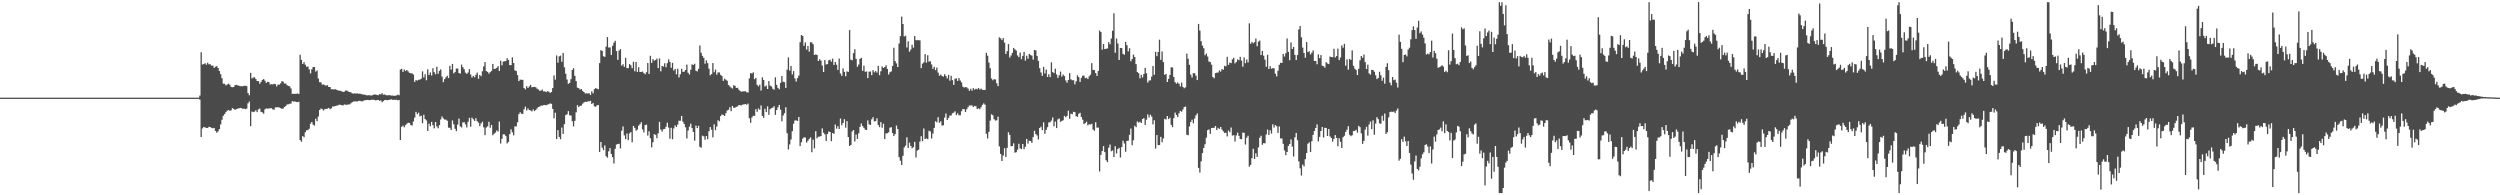 <?xml version="1.0" encoding="UTF-8"?>
<svg xmlns="http://www.w3.org/2000/svg" width="1920" height="150">
  <path d="M0 75.000h1v1.000H0zM1 75.000h1v1.000H1zM2 75.000h1v1.000H2zM3 75.000h1v1.000H3zM4 75.000h1v1.000H4zM5 75.000h1v1.000H5zM6 75.000h1v1.000H6zM7 75.000h1v1.000H7zM8 75.000h1v1.000H8zM9 75.000h1v1.000H9zM10 75.000h1v1.000H10zM11 75.000h1v1.000H11zM12 75.000h1v1.000H12zM13 75.000h1v1.000H13zM14 75.000h1v1.000H14zM15 75.000h1v1.000H15zM16 75.000h1v1.000H16zM17 75.000h1v1.000H17zM18 75.000h1v1.000H18zM19 75.000h1v1.000H19zM20 75.000h1v1.000H20zM21 75.000h1v1.000H21zM22 75.000h1v1.000H22zM23 75.000h1v1.000H23zM24 75.000h1v1.000H24zM25 75.000h1v1.000H25zM26 75.000h1v1.000H26zM27 75.000h1v1.000H27zM28 75.000h1v1.000H28zM29 75.000h1v1.000H29zM30 75.000h1v1.000H30zM31 75.000h1v1.000H31zM32 75.000h1v1.000H32zM33 75.000h1v1.000H33zM34 75.000h1v1.000H34zM35 75.000h1v1.000H35zM36 75.000h1v1.000H36zM37 75.000h1v1.000H37zM38 75.000h1v1.000H38zM39 75.000h1v1.000H39zM40 75.000h1v1.000H40zM41 75.000h1v1.000H41zM42 75.000h1v1.000H42zM43 75.000h1v1.000H43zM44 75.000h1v1.000H44zM45 75.000h1v1.000H45zM46 75.000h1v1.000H46zM47 75.000h1v1.000H47zM48 75.000h1v1.000H48zM49 75.000h1v1.000H49zM50 75.000h1v1.000H50zM51 75.000h1v1.000H51zM52 75.000h1v1.000H52zM53 75.000h1v1.000H53zM54 75.000h1v1.000H54zM55 75.000h1v1.000H55zM56 75.000h1v1.000H56zM57 75.000h1v1.000H57zM58 75.000h1v1.000H58zM59 75.000h1v1.000H59zM60 75.000h1v1.000H60zM61 75.000h1v1.000H61zM62 75.000h1v1.000H62zM63 75.000h1v1.000H63zM64 75.000h1v1.000H64zM65 75.000h1v1.000H65zM66 75.000h1v1.000H66zM67 75.000h1v1.000H67zM68 75.000h1v1.000H68zM69 75.000h1v1.000H69zM70 75.000h1v1.000H70zM71 75.000h1v1.000H71zM72 75.000h1v1.000H72zM73 75.000h1v1.000H73zM74 75.000h1v1.000H74zM75 75.000h1v1.000H75zM76 75.000h1v1.000H76zM77 75.000h1v1.000H77zM78 75.000h1v1.000H78zM79 75.000h1v1.000H79zM80 75.000h1v1.000H80zM81 75.000h1v1.000H81zM82 75.000h1v1.000H82zM83 75.000h1v1.000H83zM84 75.000h1v1.000H84zM85 75.000h1v1.000H85zM86 75.000h1v1.000H86zM87 75.000h1v1.000H87zM88 75.000h1v1.000H88zM89 75.000h1v1.000H89zM90 75.000h1v1.000H90zM91 75.000h1v1.000H91zM92 75.000h1v1.000H92zM93 75.000h1v1.000H93zM94 75.000h1v1.000H94zM95 75.000h1v1.000H95zM96 75.000h1v1.000H96zM97 75.000h1v1.000H97zM98 75.000h1v1.000H98zM99 75.000h1v1.000H99zM100 75.000h1v1.000H100zM101 75.000h1v1.000H101zM102 75.000h1v1.000H102zM103 75.000h1v1.000H103zM104 75.000h1v1.000H104zM105 75.000h1v1.000H105zM106 75.000h1v1.000H106zM107 75.000h1v1.000H107zM108 75.000h1v1.000H108zM109 75.000h1v1.000H109zM110 75.000h1v1.000H110zM111 75.000h1v1.000H111zM112 75.000h1v1.000H112zM113 75.000h1v1.000H113zM114 75.000h1v1.000H114zM115 75.000h1v1.000H115zM116 75.000h1v1.000H116zM117 75.000h1v1.000H117zM118 75.000h1v1.000H118zM119 75.000h1v1.000H119zM120 75.000h1v1.000H120zM121 75.000h1v1.000H121zM122 75.000h1v1.000H122zM123 75.000h1v1.000H123zM124 75.000h1v1.000H124zM125 75.000h1v1.000H125zM126 75.000h1v1.000H126zM127 75.000h1v1.000H127zM128 75.000h1v1.000H128zM129 75.000h1v1.000H129zM130 75.000h1v1.000H130zM131 75.000h1v1.000H131zM132 75.000h1v1.000H132zM133 75.000h1v1.000H133zM134 75.000h1v1.000H134zM135 75.000h1v1.000H135zM136 75.000h1v1.000H136zM137 75.000h1v1.000H137zM138 75.000h1v1.000H138zM139 75.000h1v1.000H139zM140 75.000h1v1.000H140zM141 75.000h1v1.000H141zM142 75.000h1v1.000H142zM143 75.000h1v1.000H143zM144 74.998h1v1.000H144zM145 74.998h1v1.000H145zM146 74.999h1v1.000H146zM147 74.998h1v1.000H147zM148 74.998h1v1.000H148zM149 74.999h1v1.000H149zM150 74.999h1v1.000H150zM151 74.999h1v1.000H151zM152 74.999h1v1.000H152zM153 73.439h1v3.033H153zM154 40.118h1v65.073H154zM155 49.554h1v49.035H155zM156 49.215h1v48.266H156zM157 48.546h1v49.281H157zM158 49.701h1v48.541H158zM159 48.125h1v50.120H159zM160 49.369h1v48.022H160zM161 49.387h1v48.208H161zM162 50.377h1v47.849H162zM163 50.378h1v48.204H163zM164 52.184h1v46.043H164zM165 51.201h1v49.369H165zM166 50.724h1v51.211H166zM167 52.233h1v48.679H167zM168 54.481h1v44.691H168zM169 56.982h1v38.535H169zM170 60.131h1v31.819H170zM171 64.234h1v24.686H171zM172 64.305h1v23.377H172zM173 65.581h1v20.607H173zM174 64.919h1v20.063H174zM175 64.247h1v20.265H175zM176 65.081h1v19.963H176zM177 66.694h1v18.079H177zM178 67.017h1v16.050H178zM179 66.835h1v16.835H179zM180 65.450h1v18.923H180zM181 65.140h1v18.652H181zM182 65.538h1v17.899H182zM183 65.824h1v17.374H183zM184 66.126h1v16.775H184zM185 66.200h1v16.839H185zM186 66.253h1v17.285H186zM187 65.898h1v17.541H187zM188 65.859h1v17.939H188zM189 66.135h1v17.292H189zM190 71.476h1v7.896H190zM191 73.108h1v4.863H191zM192 55.895h1v41.010H192zM193 60.207h1v25.424H193zM194 59.546h1v26.589H194zM195 59.360h1v26.366H195zM196 60.708h1v23.962H196zM197 62.274h1v23.826H197zM198 62.267h1v21.729H198zM199 64.318h1v19.092H199zM200 62.855h1v23.058H200zM201 61.412h1v24.901H201zM202 60.722h1v26.584H202zM203 61.940h1v22.092H203zM204 63.716h1v19.494H204zM205 62.832h1v20.686H205zM206 62.982h1v20.317H206zM207 64.911h1v18.310H207zM208 64.597h1v18.517H208zM209 64.825h1v19.128H209zM210 64.355h1v19.897H210zM211 64.620h1v17.841H211zM212 66.353h1v16.080H212zM213 64.912h1v17.494H213zM214 65.037h1v17.517H214zM215 64.041h1v19.019H215zM216 62.329h1v21.293H216zM217 62.763h1v20.566H217zM218 64.141h1v18.048H218zM219 64.094h1v17.299H219zM220 65.421h1v14.815H220zM221 65.941h1v14.172H221zM222 66.322h1v13.331H222zM223 67.957h1v11.613H223zM224 72.079h1v5.558H224zM225 72.028h1v6.100H225zM226 72.034h1v5.825H226zM227 72.098h1v6.170H227zM228 71.789h1v6.693H228zM229 72.187h1v5.931H229zM230 42.011h1v65.543H230zM231 45.970h1v62.863H231zM232 49.133h1v55.352H232zM233 47.714h1v57.755H233zM234 49.644h1v51.925H234zM235 51.262h1v48.796H235zM236 51.100h1v48.822H236zM237 53.239h1v45.630H237zM238 56.382h1v38.600H238zM239 53.252h1v40.461H239zM240 51.472h1v44.273H240zM241 51.433h1v45.036H241zM242 54.981h1v36.223H242zM243 54.076h1v39.082H243zM244 60.298h1v29.214H244zM245 63.122h1v21.370H245zM246 63.219h1v20.123H246zM247 64.973h1v18.852H247zM248 64.835h1v20.073H248zM249 65.423h1v18.396H249zM250 65.792h1v17.815H250zM251 65.403h1v18.075H251zM252 66.837h1v16.012H252zM253 66.796h1v17.102H253zM254 68.501h1v14.752H254zM255 68.566h1v13.180H255zM256 68.727h1v13.101H256zM257 68.470h1v12.964H257zM258 68.914h1v12.215H258zM259 69.358h1v11.591H259zM260 69.631h1v10.760H260zM261 69.719h1v10.823H261zM262 70.149h1v10.605H262zM263 70.633h1v10.369H263zM264 70.347h1v9.847H264zM265 69.484h1v11.007H265zM266 69.616h1v10.869H266zM267 70.305h1v9.915H267zM268 70.652h1v9.511H268zM269 70.908h1v8.465H269zM270 71.672h1v6.876H270zM271 71.884h1v6.087H271zM272 71.682h1v6.197H272zM273 71.907h1v5.952H273zM274 71.667h1v6.244H274zM275 71.983h1v5.501H275zM276 71.938h1v5.461H276zM277 72.227h1v5.633H277zM278 72.475h1v5.254H278zM279 72.713h1v4.566H279zM280 72.749h1v4.165H280zM281 73.231h1v3.638H281zM282 73.195h1v3.547H282zM283 73.077h1v3.841H283zM284 73.264h1v3.587H284zM285 73.385h1v3.209H285zM286 72.887h1v3.679H286zM287 72.552h1v4.211H287zM288 72.608h1v4.480H288zM289 72.899h1v3.956H289zM290 73.186h1v3.555H290zM291 72.235h1v5.234H291zM292 72.541h1v4.547H292zM293 71.585h1v7.000H293zM294 72.763h1v4.848H294zM295 72.522h1v4.347H295zM296 73.124h1v3.602H296zM297 73.199h1v3.811H297zM298 73.101h1v3.659H298zM299 73.041h1v3.543H299zM300 73.433h1v2.832H300zM301 73.314h1v3.369H301zM302 73.634h1v2.949H302zM303 73.543h1v3.168H303zM304 73.279h1v3.338H304zM305 72.667h1v4.394H305zM306 73.187h1v3.558H306zM307 53.402h1v54.105H307zM308 52.824h1v44.594H308zM309 55.258h1v41.183H309zM310 53.413h1v44.396H310zM311 54.565h1v41.605H311zM312 53.744h1v41.274H312zM313 54.839h1v39.404H313zM314 55.984h1v38.413H314zM315 56.233h1v39.822H315zM316 56.347h1v40.060H316zM317 57.224h1v36.059H317zM318 62.918h1v27.393H318zM319 61.500h1v24.391H319zM320 61.880h1v25.837H320zM321 61.313h1v25.261H321zM322 61.059h1v28.344H322zM323 60.412h1v28.471H323zM324 54.859h1v39.734H324zM325 59.497h1v28.604H325zM326 57.016h1v34.426H326zM327 61.665h1v30.831H327zM328 53.317h1v47.230H328zM329 57.619h1v37.355H329zM330 55.669h1v41.301H330zM331 57.993h1v35.647H331zM332 52.379h1v43.783H332zM333 55.451h1v43.099H333zM334 57.018h1v36.682H334zM335 51.246h1v45.869H335zM336 56.632h1v41.878H336zM337 54.413h1v41.714H337zM338 53.281h1v38.494H338zM339 58.857h1v30.570H339zM340 63.112h1v27.808H340zM341 60.750h1v31.108H341zM342 59.338h1v32.505H342zM343 58.184h1v34.520H343zM344 59.932h1v38.126H344zM345 50.570h1v47.603H345zM346 53.465h1v46.360H346zM347 49.081h1v43.460H347zM348 56.377h1v39.076H348zM349 55.341h1v43.567H349zM350 52.620h1v48.081H350zM351 52.619h1v43.059H351zM352 56.048h1v35.029H352zM353 56.508h1v40.619H353zM354 49.628h1v48.290H354zM355 51.612h1v42.447H355zM356 53.208h1v40.613H356zM357 55.813h1v39.699H357zM358 56.734h1v41.131H358zM359 55.704h1v37.855H359zM360 53.094h1v37.451H360zM361 57.254h1v40.102H361zM362 59.539h1v30.833H362zM363 58.243h1v33.345H363zM364 59.403h1v33.485H364zM365 57.503h1v33.297H365zM366 55.734h1v37.415H366zM367 60.465h1v33.817H367zM368 57.551h1v39.298H368zM369 58.546h1v36.299H369zM370 54.738h1v38.732H370zM371 50.994h1v46.777H371zM372 47.669h1v56.125H372zM373 54.586h1v43.354H373zM374 55.174h1v41.853H374zM375 56.571h1v36.959H375zM376 55.405h1v42.701H376zM377 54.457h1v41.500H377zM378 49.077h1v54.809H378zM379 52.939h1v49.779H379zM380 52.768h1v49.090H380zM381 52.109h1v48.101H381zM382 50.806h1v50.224H382zM383 54.459h1v38.922H383zM384 46.573h1v63.648H384zM385 50.166h1v56.433H385zM386 47.331h1v55.860H386zM387 47.065h1v56.224H387zM388 46.915h1v57.622H388zM389 44.633h1v65.540H389zM390 46.102h1v62.836H390zM391 50.023h1v53.037H391zM392 49.991h1v49.336H392zM393 44.051h1v57.597H393zM394 48.364h1v55.588H394zM395 54.087h1v42.915H395zM396 54.575h1v42.564H396zM397 57.688h1v36.268H397zM398 62.322h1v25.394H398zM399 61.074h1v25.128H399zM400 61.344h1v25.989H400zM401 61.275h1v26.152H401zM402 67.614h1v16.298H402zM403 68.660h1v13.211H403zM404 66.221h1v18.662H404zM405 67.578h1v15.722H405zM406 66.396h1v18.082H406zM407 65.154h1v19.708H407zM408 67.080h1v18.493H408zM409 66.801h1v17.210H409zM410 66.714h1v18.661H410zM411 67.036h1v17.442H411zM412 68.091h1v15.193H412zM413 68.705h1v13.466H413zM414 69.676h1v12.209H414zM415 69.527h1v11.585H415zM416 68.809h1v12.354H416zM417 70.206h1v10.534H417zM418 70.132h1v10.445H418zM419 70.738h1v10.134H419zM420 70.055h1v10.285H420zM421 70.413h1v9.610H421zM422 71.354h1v8.075H422zM423 70.631h1v9.153H423zM424 67.659h1v15.976H424zM425 57.929h1v32.896H425zM426 61.198h1v25.343H426zM427 42.581h1v64.236H427zM428 48.151h1v51.805H428zM429 43.277h1v61.866H429zM430 42.680h1v64.273H430zM431 47.407h1v50.562H431zM432 40.632h1v62.228H432zM433 51.709h1v43.615H433zM434 56.618h1v31.779H434zM435 61.094h1v26.645H435zM436 64.384h1v20.961H436zM437 63.641h1v24.861H437zM438 60.812h1v27.906H438zM439 53.783h1v39.279H439zM440 52.398h1v44.614H440zM441 58.220h1v34.567H441zM442 62.322h1v23.945H442zM443 67.319h1v13.478H443zM444 67.702h1v14.597H444zM445 68.827h1v12.473H445zM446 68.343h1v12.831H446zM447 69.822h1v9.780H447zM448 70.633h1v8.054H448zM449 71.777h1v6.346H449zM450 71.674h1v6.594H450zM451 71.724h1v6.108H451zM452 71.606h1v6.208H452zM453 72.889h1v4.502H453zM454 70.116h1v9.758H454zM455 71.699h1v7.348H455zM456 68.459h1v13.134H456zM457 67.711h1v14.328H457zM458 68.113h1v12.820H458zM459 68.553h1v12.054H459zM460 48.509h1v68.233H460zM461 38.492h1v70.585H461zM462 39.184h1v74.212H462zM463 43.189h1v72.140H463zM464 43.664h1v67.998H464zM465 35.810h1v84.183H465zM466 28.466h1v92.616H466zM467 36.503h1v79.734H467zM468 36.409h1v77.364H468zM469 42.234h1v76.068H469zM470 35.178h1v85.536H470zM471 32.747h1v92.854H471zM472 31.359h1v82.874H472zM473 39.236h1v71.740H473zM474 46.001h1v64.658H474zM475 38.733h1v71.633H475zM476 37.750h1v76.204H476zM477 50.445h1v49.970H477zM478 49.381h1v47.725H478zM479 51.308h1v52.690H479zM480 44.451h1v62.440H480zM481 52.319h1v50.226H481zM482 52.323h1v55.337H482zM483 49.196h1v53.284H483zM484 50.144h1v51.298H484zM485 52.416h1v56.847H485zM486 47.362h1v49.348H486zM487 54.755h1v43.430H487zM488 47.595h1v52.755H488zM489 55.253h1v44.286H489zM490 51.612h1v44.896H490zM491 55.231h1v40.220H491zM492 55.259h1v38.631H492zM493 54.933h1v44.495H493zM494 56.153h1v45.554H494zM495 57.022h1v39.064H495zM496 55.454h1v40.290H496zM497 48.377h1v55.770H497zM498 56.777h1v44.086H498zM499 42.853h1v63.354H499zM500 48.303h1v64.910H500zM501 45.429h1v63.814H501zM502 46.624h1v56.415H502zM503 46.043h1v57.520H503zM504 45.011h1v61.142H504zM505 52.253h1v50.115H505zM506 44.846h1v48.772H506zM507 54.773h1v44.784H507zM508 50.688h1v50.382H508zM509 51.169h1v48.103H509zM510 48.604h1v50.429H510zM511 51.607h1v45.715H511zM512 48.548h1v45.689H512zM513 45.612h1v52.392H513zM514 47.529h1v59.003H514zM515 52.065h1v46.101H515zM516 48.229h1v58.724H516zM517 54.206h1v44.398H517zM518 52.917h1v43.382H518zM519 57.017h1v40.537H519zM520 52.792h1v42.909H520zM521 59.516h1v33.209H521zM522 57.013h1v35.710H522zM523 52.844h1v36.168H523zM524 55.140h1v38.345H524zM525 55.025h1v40.186H525zM526 53.760h1v44.052H526zM527 49.603h1v56.754H527zM528 55.836h1v44.393H528zM529 57.220h1v40.055H529zM530 53.609h1v41.388H530zM531 49.483h1v48.848H531zM532 49.891h1v51.428H532zM533 48.953h1v59.054H533zM534 54.296h1v42.140H534zM535 54.839h1v43.535H535zM536 52.899h1v43.740H536zM537 34.934h1v77.817H537zM538 40.481h1v72.959H538zM539 42.895h1v61.300H539zM540 44.492h1v60.260H540zM541 48.951h1v58.437H541zM542 46.385h1v58.086H542zM543 48.481h1v58.415H543zM544 52.732h1v48.075H544zM545 57.817h1v39.794H545zM546 56.868h1v42.811H546zM547 48.437h1v57.079H547zM548 55.477h1v40.034H548zM549 53.463h1v46.547H549zM550 57.335h1v39.830H550zM551 55.624h1v36.717H551zM552 55.666h1v37.533H552zM553 57.425h1v31.777H553zM554 58.470h1v29.419H554zM555 62.105h1v26.202H555zM556 60.401h1v28.739H556zM557 61.232h1v25.779H557zM558 62.014h1v22.859H558zM559 65.272h1v19.056H559zM560 66.332h1v16.049H560zM561 67.249h1v18.170H561zM562 67.978h1v13.386H562zM563 65.484h1v17.316H563zM564 65.878h1v16.818H564zM565 67.606h1v14.443H565zM566 67.402h1v14.291H566zM567 68.919h1v11.728H567zM568 70.008h1v10.823H568zM569 70.404h1v10.526H569zM570 70.187h1v10.088H570zM571 70.163h1v10.000H571zM572 70.058h1v9.817H572zM573 70.911h1v9.536H573zM574 70.989h1v8.584H574zM575 60.205h1v30.646H575zM576 56.093h1v38.218H576zM577 56.542h1v33.696H577zM578 55.547h1v33.375H578zM579 60.800h1v28.178H579zM580 59.800h1v24.062H580zM581 65.179h1v20.676H581zM582 66.366h1v16.942H582zM583 65.021h1v19.289H583zM584 69.545h1v11.450H584zM585 59.384h1v29.664H585zM586 61.426h1v29.101H586zM587 66.463h1v17.075H587zM588 65.686h1v20.374H588zM589 68.347h1v13.356H589zM590 62.281h1v25.926H590zM591 65.759h1v18.087H591zM592 66.376h1v16.672H592zM593 68.167h1v14.508H593zM594 68.926h1v12.657H594zM595 59.390h1v28.810H595zM596 65.102h1v19.438H596zM597 67.486h1v15.006H597zM598 68.564h1v12.014H598zM599 63.576h1v20.636H599zM600 58.431h1v34.745H600zM601 62.776h1v25.914H601zM602 63.120h1v23.812H602zM603 67.526h1v14.834H603zM604 53.521h1v48.807H604zM605 44.085h1v70.694H605zM606 54.241h1v56.724H606zM607 50.616h1v56.560H607zM608 57.143h1v43.629H608zM609 54.624h1v40.415H609zM610 60.286h1v32.261H610zM611 62.686h1v29.730H611zM612 59.930h1v32.989H612zM613 58.077h1v31.719H613zM614 32.421h1v79.785H614zM615 26.922h1v82.359H615zM616 27.600h1v78.879H616zM617 35.165h1v70.239H617zM618 32.563h1v73.047H618zM619 38.092h1v71.475H619zM620 35.291h1v72.811H620zM621 39.676h1v67.027H621zM622 32.431h1v73.112H622zM623 32.663h1v84.217H623zM624 34.012h1v73.278H624zM625 42.244h1v71.717H625zM626 41.742h1v59.019H626zM627 42.171h1v64.090H627zM628 46.855h1v58.165H628zM629 45.517h1v59.383H629zM630 46.553h1v57.939H630zM631 50.307h1v48.285H631zM632 55.282h1v46.638H632zM633 46.095h1v57.148H633zM634 49.509h1v58.712H634zM635 49.279h1v53.613H635zM636 46.336h1v54.657H636zM637 45.814h1v55.549H637zM638 47.374h1v61.087H638zM639 45.051h1v57.087H639zM640 49.888h1v52.906H640zM641 47.640h1v48.008H641zM642 49.676h1v49.151H642zM643 53.684h1v43.213H643zM644 44.988h1v54.097H644zM645 56.419h1v34.592H645zM646 58.268h1v37.885H646zM647 52.513h1v41.918H647zM648 55.185h1v36.338H648zM649 58.584h1v39.466H649zM650 54.814h1v38.236H650zM651 55.187h1v50.041H651zM652 23.100h1v89.005H652zM653 45.873h1v65.438H653zM654 46.293h1v54.667H654zM655 40.835h1v59.048H655zM656 37.811h1v70.854H656zM657 45.210h1v58.125H657zM658 51.244h1v55.426H658zM659 49.629h1v52.761H659zM660 45.138h1v52.285H660zM661 44.452h1v50.407H661zM662 54.378h1v42.426H662zM663 50.371h1v47.808H663zM664 55.147h1v44.423H664zM665 54.869h1v44.980H665zM666 59.946h1v32.510H666zM667 55.028h1v40.454H667zM668 54.874h1v41.189H668zM669 57.721h1v33.928H669zM670 53.849h1v36.172H670zM671 55.573h1v37.641H671zM672 54.592h1v38.427H672zM673 55.743h1v35.139H673zM674 50.532h1v45.397H674zM675 57.740h1v39.913H675zM676 54.739h1v39.046H676zM677 51.023h1v47.096H677zM678 52.215h1v42.811H678zM679 51.433h1v55.403H679zM680 50.148h1v52.352H680zM681 52.923h1v49.386H681zM682 57.228h1v44.414H682zM683 55.441h1v42.593H683zM684 54.833h1v42.834H684zM685 50.669h1v51.458H685zM686 36.664h1v67.856H686zM687 46.959h1v56.031H687zM688 48.674h1v47.783H688zM689 51.481h1v47.589H689zM690 33.397h1v87.292H690zM691 27.743h1v95.721H691zM692 12.775h1v114.034H692zM693 18.426h1v101.244H693zM694 28.020h1v85.256H694zM695 27.425h1v84.396H695zM696 36.451h1v69.020H696zM697 31.746h1v81.932H697zM698 39.667h1v69.873H698zM699 38.041h1v74.092H699zM700 34.360h1v79.580H700zM701 36.614h1v76.418H701zM702 27.697h1v81.279H702zM703 30.861h1v90.083H703zM704 30.864h1v84.732H704zM705 30.898h1v84.080H705zM706 30.984h1v77.707H706zM707 52.316h1v52.307H707zM708 48.883h1v59.549H708zM709 47.861h1v50.867H709zM710 41.509h1v65.279H710zM711 48.122h1v58.156H711zM712 42.412h1v64.484H712zM713 47.306h1v53.085H713zM714 47.054h1v53.908H714zM715 49.528h1v56.841H715zM716 52.843h1v49.758H716zM717 51.232h1v47.045H717zM718 53.873h1v39.268H718zM719 51.867h1v42.095H719zM720 55.751h1v34.249H720zM721 58.144h1v36.152H721zM722 57.230h1v35.913H722zM723 58.371h1v38.026H723zM724 58.895h1v37.373H724zM725 57.001h1v33.322H725zM726 58.419h1v28.766H726zM727 60.245h1v31.925H727zM728 57.536h1v33.024H728zM729 61.933h1v26.856H729zM730 58.211h1v30.484H730zM731 61.559h1v25.416H731zM732 65.246h1v21.240H732zM733 60.512h1v25.016H733zM734 60.179h1v28.263H734zM735 62.144h1v24.908H735zM736 59.963h1v28.555H736zM737 61.859h1v26.663H737zM738 63.299h1v22.140H738zM739 66.561h1v17.139H739zM740 67.233h1v16.699H740zM741 66.859h1v19.160H741zM742 67.097h1v16.838H742zM743 68.025h1v14.237H743zM744 69.734h1v11.212H744zM745 68.163h1v12.843H745zM746 69.635h1v11.256H746zM747 67.670h1v14.486H747zM748 68.819h1v12.523H748zM749 68.126h1v13.470H749zM750 68.577h1v15.110H750zM751 67.548h1v15.585H751zM752 68.747h1v15.154H752zM753 68.035h1v14.332H753zM754 68.953h1v11.600H754zM755 69.097h1v10.289H755zM756 69.054h1v11.308H756zM757 40.609h1v62.097H757zM758 42.738h1v63.613H758zM759 48.094h1v53.140H759zM760 52.352h1v40.290H760zM761 60.243h1v27.550H761zM762 61.626h1v26.898H762zM763 60.820h1v30.757H763zM764 61.017h1v31.592H764zM765 63.968h1v28.378H765zM766 66.143h1v23.449H766zM767 28.745h1v83.699H767zM768 29.423h1v88.799H768zM769 30.838h1v92.807H769zM770 29.239h1v90.197H770zM771 32.766h1v81.035H771zM772 41.426h1v79.189H772zM773 39.276h1v74.308H773zM774 33.911h1v67.652H774zM775 44.263h1v59.384H775zM776 42.621h1v69.711H776zM777 40.609h1v71.513H777zM778 36.791h1v73.285H778zM779 37.952h1v79.295H779zM780 38.853h1v78.034H780zM781 42.612h1v72.357H781zM782 43.919h1v66.465H782zM783 40.412h1v73.535H783zM784 45.443h1v69.115H784zM785 42.906h1v67.668H785zM786 39.855h1v74.748H786zM787 46.566h1v66.081H787zM788 42.801h1v63.921H788zM789 45.098h1v65.185H789zM790 41.384h1v66.641H790zM791 42.241h1v66.081H791zM792 42.744h1v66.958H792zM793 45.806h1v59.406H793zM794 38.339h1v62.107H794zM795 38.715h1v64.291H795zM796 42.978h1v61.053H796zM797 46.723h1v60.410H797zM798 52.372h1v45.919H798zM799 55.631h1v41.655H799zM800 58.201h1v41.757H800zM801 51.358h1v42.609H801zM802 56.423h1v46.353H802zM803 53.378h1v46.388H803zM804 59.100h1v38.585H804zM805 57.031h1v37.022H805zM806 59.260h1v34.591H806zM807 47.856h1v44.782H807zM808 55.336h1v34.858H808zM809 56.162h1v40.852H809zM810 52.754h1v40.627H810zM811 57.178h1v41.182H811zM812 59.805h1v31.911H812zM813 57.782h1v33.188H813zM814 54.984h1v38.569H814zM815 58.815h1v34.069H815zM816 57.225h1v35.143H816zM817 58.409h1v30.595H817zM818 61.736h1v28.298H818zM819 63.499h1v25.480H819zM820 61.436h1v23.554H820zM821 56.188h1v35.067H821zM822 60.951h1v26.372H822zM823 61.639h1v26.109H823zM824 61.597h1v24.260H824zM825 64.788h1v21.321H825zM826 62.440h1v26.824H826zM827 57.806h1v31.942H827zM828 59.250h1v28.123H828zM829 62.933h1v23.702H829zM830 59.827h1v29.976H830zM831 58.164h1v33.734H831zM832 58.062h1v37.231H832zM833 60.058h1v34.438H833zM834 59.638h1v33.814H834zM835 60.729h1v35.546H835zM836 58.646h1v36.719H836zM837 57.356h1v38.287H837zM838 48.500h1v46.566H838zM839 53.638h1v45.864H839zM840 53.857h1v46.577H840zM841 56.087h1v37.827H841zM842 58.292h1v39.768H842zM843 54.453h1v43.480H843zM844 23.476h1v108.200H844zM845 24.628h1v94.336H845zM846 38.152h1v77.881H846zM847 33.798h1v78.450H847zM848 37.693h1v79.139H848zM849 37.495h1v85.582H849zM850 37.146h1v87.414H850zM851 32.347h1v81.068H851zM852 34.008h1v76.967H852zM853 29.573h1v86.611H853zM854 23.579h1v91.968H854zM855 10.176h1v110.396H855zM856 40.484h1v71.785H856zM857 29.610h1v88.253H857zM858 33.390h1v81.094H858zM859 46.032h1v67.509H859zM860 36.817h1v84.186H860zM861 36.902h1v76.049H861zM862 41.369h1v66.730H862zM863 42.056h1v68.130H863zM864 32.206h1v84.307H864zM865 34.733h1v73.508H865zM866 39.487h1v68.590H866zM867 37.061h1v66.458H867zM868 47.043h1v51.664H868zM869 45.292h1v66.205H869zM870 41.882h1v65.889H870zM871 43.778h1v52.809H871zM872 49.239h1v48.436H872zM873 55.349h1v37.941H873zM874 56.201h1v37.944H874zM875 60.151h1v33.339H875zM876 57.499h1v36.982H876zM877 59.496h1v31.956H877zM878 56.846h1v33.888H878zM879 52.135h1v43.806H879zM880 56.254h1v35.724H880zM881 63.366h1v24.494H881zM882 61.867h1v28.369H882zM883 61.720h1v26.380H883zM884 58.814h1v30.698H884zM885 50.651h1v44.866H885zM886 57.433h1v34.908H886zM887 39.758h1v74.358H887zM888 43.157h1v60.576H888zM889 39.928h1v71.515H889zM890 30.440h1v80.984H890zM891 45.956h1v59.138H891zM892 39.525h1v69.739H892zM893 47.699h1v58.624H893zM894 57.450h1v33.812H894zM895 56.806h1v35.015H895zM896 62.953h1v26.141H896zM897 60.551h1v30.930H897zM898 57.552h1v32.869H898zM899 51.670h1v44.228H899zM900 51.844h1v45.791H900zM901 59.094h1v31.696H901zM902 63.131h1v23.332H902zM903 64.269h1v24.054H903zM904 63.307h1v26.652H904zM905 64.382h1v22.600H905zM906 66.355h1v18.827H906zM907 63.431h1v22.377H907zM908 66.693h1v17.395H908zM909 67.789h1v14.462H909zM910 67.071h1v14.730H910zM911 41.213h1v62.313H911zM912 45.173h1v58.696H912zM913 49.816h1v47.332H913zM914 57.332h1v36.314H914zM915 59.531h1v32.351H915zM916 56.224h1v38.433H916zM917 56.151h1v34.876H917zM918 58.068h1v30.566H918zM919 61.474h1v25.657H919zM920 18.360h1v110.544H920zM921 23.497h1v108.994H921zM922 31.695h1v92.258H922zM923 35.002h1v82.614H923zM924 37.013h1v76.589H924zM925 42.426h1v68.345H925zM926 41.128h1v64.602H926zM927 43.416h1v56.553H927zM928 47.272h1v52.125H928zM929 47.646h1v55.154H929zM930 49.682h1v48.666H930zM931 59.126h1v39.081H931zM932 60.096h1v38.061H932zM933 56.188h1v40.568H933zM934 55.805h1v44.091H934zM935 55.701h1v42.507H935zM936 54.101h1v44.972H936zM937 55.011h1v42.512H937zM938 53.041h1v46.506H938zM939 53.607h1v47.322H939zM940 50.544h1v51.537H940zM941 50.988h1v50.892H941zM942 43.680h1v61.051H942zM943 49.805h1v50.457H943zM944 48.019h1v53.547H944zM945 48.500h1v49.452H945zM946 45.549h1v58.609H946zM947 44.339h1v59.460H947zM948 48.671h1v60.007H948zM949 47.570h1v56.416H949zM950 45.636h1v56.248H950zM951 46.238h1v58.103H951zM952 43.602h1v63.158H952zM953 46.519h1v60.500H953zM954 51.227h1v50.610H954zM955 44.129h1v57.840H955zM956 48.526h1v62.473H956zM957 45.657h1v60.062H957zM958 47.916h1v56.307H958zM959 17.935h1v110.066H959zM960 33.661h1v92.968H960zM961 32.219h1v89.268H961zM962 33.299h1v80.993H962zM963 32.391h1v89.736H963zM964 29.612h1v88.094H964zM965 35.543h1v84.996H965zM966 31.997h1v81.172H966zM967 31.172h1v74.653H967zM968 42.282h1v61.982H968zM969 39.108h1v72.102H969zM970 42.745h1v67.164H970zM971 45.845h1v64.225H971zM972 51.283h1v51.968H972zM973 42.095h1v57.443H973zM974 53.002h1v50.628H974zM975 50.848h1v49.210H975zM976 52.752h1v49.878H976zM977 52.320h1v43.166H977zM978 52.490h1v45.466H978zM979 56.639h1v39.407H979zM980 58.660h1v38.315H980zM981 54.328h1v47.772H981zM982 49.759h1v47.382H982zM983 48.184h1v58.088H983zM984 48.331h1v58.059H984zM985 41.357h1v69.099H985zM986 43.403h1v72.178H986zM987 40.924h1v78.233H987zM988 29.528h1v87.201H988zM989 39.835h1v72.246H989zM990 46.213h1v64.381H990zM991 32.562h1v74.478H991zM992 37.577h1v74.963H992zM993 36.021h1v84.179H993zM994 42.122h1v63.342H994zM995 46.145h1v55.966H995zM996 42.284h1v65.436H996zM997 22.591h1v101.359H997zM998 19.984h1v109.306H998zM999 28.666h1v106.144H999zM1000 36.577h1v89.770H1000zM1001 40.683h1v87.092H1001zM1002 44.354h1v77.916H1002zM1003 32.330h1v85.237H1003zM1004 40.047h1v70.339H1004zM1005 39.380h1v69.954H1005zM1006 41.816h1v74.894H1006zM1007 40.447h1v68.036H1007zM1008 38.718h1v64.863H1008zM1009 46.855h1v53.688H1009zM1010 46.779h1v51.532H1010zM1011 49.367h1v46.146H1011zM1012 41.794h1v66.781H1012zM1013 44.652h1v60.467H1013zM1014 42.311h1v58.293H1014zM1015 50.456h1v47.057H1015zM1016 50.837h1v54.792H1016zM1017 51.960h1v46.216H1017zM1018 47.716h1v50.542H1018zM1019 48.754h1v55.672H1019zM1020 49.232h1v49.860H1020zM1021 43.408h1v61.368H1021zM1022 43.757h1v62.279H1022zM1023 43.998h1v64.739H1023zM1024 37.459h1v69.157H1024zM1025 44.155h1v59.566H1025zM1026 43.045h1v62.858H1026zM1027 37.333h1v75.070H1027zM1028 46.114h1v60.032H1028zM1029 44.143h1v64.740H1029zM1030 34.873h1v78.810H1030zM1031 36.650h1v68.764H1031zM1032 33.624h1v70.615H1032zM1033 50.420h1v50.866H1033zM1034 45.643h1v53.972H1034zM1035 53.526h1v43.419H1035zM1036 45.200h1v58.299H1036zM1037 46.008h1v58.604H1037zM1038 38.709h1v65.101H1038zM1039 50.555h1v50.082H1039zM1040 52.717h1v47.772H1040zM1041 53.729h1v45.963H1041zM1042 57.641h1v44.263H1042zM1043 52.857h1v43.825H1043zM1044 46.341h1v51.323H1044zM1045 42.994h1v59.450H1045zM1046 44.396h1v66.075H1046zM1047 41.891h1v66.321H1047zM1048 47.778h1v51.773H1048zM1049 53.001h1v44.407H1049zM1050 49.608h1v54.518H1050zM1051 56.364h1v39.236H1051zM1052 57.311h1v36.090H1052zM1053 53.678h1v45.560H1053zM1054 53.766h1v38.642H1054zM1055 55.117h1v48.378H1055zM1056 57.781h1v37.146H1056zM1057 60.775h1v29.164H1057zM1058 59.849h1v31.628H1058zM1059 55.116h1v39.580H1059zM1060 57.804h1v37.298H1060zM1061 62.069h1v26.836H1061zM1062 59.602h1v33.182H1062zM1063 64.262h1v22.955H1063zM1064 51.393h1v51.524H1064zM1065 48.557h1v53.001H1065zM1066 53.888h1v36.269H1066zM1067 63.455h1v22.596H1067zM1068 65.515h1v20.266H1068zM1069 59.121h1v26.806H1069zM1070 61.614h1v24.039H1070zM1071 61.133h1v25.704H1071zM1072 63.525h1v21.431H1072zM1073 67.238h1v16.047H1073zM1074 26.624h1v96.745H1074zM1075 32.149h1v89.800H1075zM1076 37.483h1v69.409H1076zM1077 47.778h1v61.183H1077zM1078 42.187h1v62.767H1078zM1079 41.842h1v66.640H1079zM1080 43.305h1v68.785H1080zM1081 38.065h1v70.259H1081zM1082 36.667h1v80.786H1082zM1083 30.198h1v96.237H1083zM1084 23.133h1v110.069H1084zM1085 20.244h1v117.772H1085zM1086 23.008h1v100.964H1086zM1087 29.806h1v89.661H1087zM1088 21.187h1v108.554H1088zM1089 15.979h1v114.904H1089zM1090 25.494h1v102.499H1090zM1091 24.171h1v97.458H1091zM1092 26.510h1v91.978H1092zM1093 28.999h1v87.933H1093zM1094 33.343h1v78.032H1094zM1095 41.863h1v68.938H1095zM1096 41.154h1v71.388H1096zM1097 41.672h1v75.944H1097zM1098 39.947h1v72.476H1098zM1099 31.244h1v94.371H1099zM1100 44.199h1v70.573H1100zM1101 39.097h1v65.793H1101zM1102 40.890h1v67.887H1102zM1103 45.042h1v58.158H1103zM1104 52.020h1v47.888H1104zM1105 51.574h1v47.733H1105zM1106 51.011h1v46.973H1106zM1107 50.055h1v50.797H1107zM1108 51.149h1v42.012H1108zM1109 55.267h1v47.102H1109zM1110 54.272h1v41.282H1110zM1111 55.432h1v45.104H1111zM1112 38.619h1v62.832H1112zM1113 49.607h1v58.244H1113zM1114 46.953h1v55.074H1114zM1115 25.796h1v95.583H1115zM1116 38.348h1v69.588H1116zM1117 44.674h1v62.462H1117zM1118 49.332h1v52.339H1118zM1119 48.892h1v47.756H1119zM1120 50.048h1v47.291H1120zM1121 47.548h1v53.257H1121zM1122 20.980h1v106.606H1122zM1123 22.547h1v101.593H1123zM1124 21.794h1v96.791H1124zM1125 34.976h1v83.149H1125zM1126 42.927h1v60.204H1126zM1127 42.486h1v63.059H1127zM1128 48.414h1v50.108H1128zM1129 47.271h1v53.515H1129zM1130 52.098h1v50.443H1130zM1131 53.251h1v50.036H1131zM1132 51.624h1v44.132H1132zM1133 50.164h1v44.584H1133zM1134 35.105h1v75.258H1134zM1135 42.969h1v62.101H1135zM1136 23.991h1v93.989H1136zM1137 33.711h1v81.831H1137zM1138 36.373h1v85.114H1138zM1139 29.440h1v87.759H1139zM1140 21.906h1v120.485H1140zM1141 27.684h1v100.204H1141zM1142 24.938h1v98.555H1142zM1143 23.527h1v101.912H1143zM1144 33.909h1v83.161H1144zM1145 24.409h1v112.815H1145zM1146 39.934h1v80.612H1146zM1147 28.855h1v103.033H1147zM1148 33.978h1v78.157H1148zM1149 29.803h1v90.679H1149zM1150 26.661h1v101.460H1150zM1151 1.710h1v146.619H1151zM1152 4.387h1v143.900H1152zM1153 1.764h1v146.533H1153zM1154 10.701h1v133.699H1154zM1155 19.524h1v109.267H1155zM1156 4.056h1v120.847H1156zM1157 26.236h1v97.330H1157zM1158 34.720h1v80.965H1158zM1159 40.505h1v77.558H1159zM1160 40.467h1v73.021H1160zM1161 33.915h1v78.869H1161zM1162 44.627h1v60.791H1162zM1163 38.800h1v61.501H1163zM1164 44.859h1v59.936H1164zM1165 43.128h1v59.936H1165zM1166 50.980h1v46.941H1166zM1167 42.882h1v59.380H1167zM1168 43.731h1v66.589H1168zM1169 43.962h1v63.068H1169zM1170 42.931h1v62.237H1170zM1171 44.276h1v69.083H1171zM1172 41.719h1v62.502H1172zM1173 44.403h1v57.763H1173zM1174 50.166h1v53.755H1174zM1175 54.210h1v51.057H1175zM1176 44.325h1v59.390H1176zM1177 50.251h1v46.403H1177zM1178 56.254h1v34.768H1178zM1179 55.290h1v35.389H1179zM1180 59.127h1v35.622H1180zM1181 56.959h1v39.357H1181zM1182 58.043h1v37.667H1182zM1183 56.329h1v36.150H1183zM1184 55.744h1v37.053H1184zM1185 57.938h1v39.344H1185zM1186 55.338h1v39.141H1186zM1187 59.502h1v32.798H1187zM1188 59.901h1v32.502H1188zM1189 30.381h1v94.628H1189zM1190 32.577h1v95.139H1190zM1191 29.627h1v87.779H1191zM1192 42.069h1v65.826H1192zM1193 46.102h1v58.194H1193zM1194 47.352h1v61.838H1194zM1195 45.022h1v62.820H1195zM1196 40.204h1v74.183H1196zM1197 39.438h1v66.947H1197zM1198 35.185h1v77.103H1198zM1199 42.830h1v72.311H1199zM1200 48.851h1v55.627H1200zM1201 47.618h1v56.844H1201zM1202 44.898h1v59.656H1202zM1203 30.452h1v73.448H1203zM1204 48.127h1v59.657H1204zM1205 45.686h1v63.789H1205zM1206 35.438h1v79.529H1206zM1207 41.924h1v69.788H1207zM1208 43.067h1v75.975H1208zM1209 42.824h1v63.816H1209zM1210 46.242h1v60.285H1210zM1211 51.314h1v49.203H1211zM1212 53.519h1v47.054H1212zM1213 41.919h1v63.732H1213zM1214 43.919h1v60.114H1214zM1215 52.048h1v44.091H1215zM1216 56.700h1v34.072H1216zM1217 60.366h1v31.991H1217zM1218 58.575h1v33.745H1218zM1219 61.800h1v30.237H1219zM1220 60.054h1v32.579H1220zM1221 63.147h1v24.895H1221zM1222 63.879h1v23.063H1222zM1223 63.413h1v23.576H1223zM1224 65.648h1v19.254H1224zM1225 65.788h1v18.348H1225zM1226 65.454h1v19.221H1226zM1227 13.189h1v109.174H1227zM1228 26.617h1v95.682H1228zM1229 40.837h1v67.101H1229zM1230 37.052h1v66.943H1230zM1231 41.902h1v62.003H1231zM1232 42.912h1v58.041H1232zM1233 47.148h1v53.747H1233zM1234 47.454h1v54.994H1234zM1235 42.590h1v66.456H1235zM1236 36.732h1v66.594H1236zM1237 27.488h1v80.953H1237zM1238 27.976h1v93.966H1238zM1239 36.700h1v83.512H1239zM1240 38.911h1v73.856H1240zM1241 41.590h1v71.371H1241zM1242 33.963h1v90.160H1242zM1243 34.596h1v100.003H1243zM1244 27.013h1v108.362H1244zM1245 44.573h1v60.749H1245zM1246 34.397h1v84.155H1246zM1247 30.138h1v85.855H1247zM1248 36.263h1v78.739H1248zM1249 35.514h1v77.244H1249zM1250 36.749h1v79.189H1250zM1251 30.720h1v82.972H1251zM1252 44.417h1v68.169H1252zM1253 44.953h1v68.788H1253zM1254 42.758h1v57.004H1254zM1255 39.604h1v65.536H1255zM1256 43.798h1v71.107H1256zM1257 50.506h1v50.217H1257zM1258 44.858h1v52.462H1258zM1259 48.150h1v46.531H1259zM1260 55.708h1v41.148H1260zM1261 54.066h1v42.693H1261zM1262 52.674h1v46.597H1262zM1263 51.342h1v43.302H1263zM1264 54.633h1v46.050H1264zM1265 40.478h1v64.953H1265zM1266 1.707h1v145.047H1266zM1267 15.752h1v123.000H1267zM1268 10.817h1v127.558H1268zM1269 15.098h1v124.660H1269zM1270 15.157h1v115.326H1270zM1271 35.399h1v86.642H1271zM1272 38.303h1v69.849H1272zM1273 41.250h1v64.399H1273zM1274 48.595h1v56.980H1274zM1275 42.914h1v61.750H1275zM1276 36.760h1v60.873H1276zM1277 44.433h1v55.575H1277zM1278 49.802h1v53.376H1278zM1279 53.416h1v42.599H1279zM1280 47.033h1v53.536H1280zM1281 42.602h1v61.185H1281zM1282 43.127h1v77.257H1282zM1283 46.066h1v60.545H1283zM1284 49.180h1v52.284H1284zM1285 39.038h1v66.909H1285zM1286 51.087h1v53.824H1286zM1287 49.538h1v49.888H1287zM1288 38.270h1v62.799H1288zM1289 51.492h1v57.483H1289zM1290 43.305h1v69.033H1290zM1291 39.646h1v76.737H1291zM1292 41.117h1v59.919H1292zM1293 36.650h1v72.450H1293zM1294 30.754h1v104.424H1294zM1295 24.002h1v90.807H1295zM1296 22.800h1v97.898H1296zM1297 30.855h1v89.737H1297zM1298 37.545h1v76.718H1298zM1299 39.682h1v71.112H1299zM1300 40.147h1v74.261H1300zM1301 33.519h1v74.085H1301zM1302 35.804h1v82.160H1302zM1303 42.772h1v71.771H1303zM1304 1.614h1v146.679H1304zM1305 25.411h1v112.225H1305zM1306 32.814h1v112.479H1306zM1307 32.160h1v98.377H1307zM1308 31.224h1v97.522H1308zM1309 28.604h1v97.372H1309zM1310 27.596h1v96.535H1310zM1311 29.114h1v92.949H1311zM1312 27.080h1v89.573H1312zM1313 31.838h1v91.822H1313zM1314 33.540h1v85.555H1314zM1315 22.909h1v108.669H1315zM1316 25.774h1v91.863H1316zM1317 26.773h1v85.590H1317zM1318 31.275h1v80.325H1318zM1319 37.850h1v82.840H1319zM1320 36.683h1v81.194H1320zM1321 45.593h1v67.638H1321zM1322 34.662h1v68.825H1322zM1323 42.281h1v65.303H1323zM1324 40.420h1v73.350H1324zM1325 42.525h1v66.100H1325zM1326 40.472h1v65.423H1326zM1327 46.669h1v52.956H1327zM1328 48.403h1v50.909H1328zM1329 51.345h1v49.939H1329zM1330 41.543h1v60.138H1330zM1331 44.034h1v53.094H1331zM1332 53.524h1v45.003H1332zM1333 54.926h1v38.307H1333zM1334 53.306h1v41.577H1334zM1335 55.399h1v38.145H1335zM1336 55.675h1v38.546H1336zM1337 57.405h1v34.162H1337zM1338 57.454h1v36.927H1338zM1339 52.584h1v43.263H1339zM1340 55.236h1v38.018H1340zM1341 61.451h1v29.754H1341zM1342 10.781h1v113.996H1342zM1343 6.843h1v125.922H1343zM1344 15.215h1v114.336H1344zM1345 31.293h1v93.912H1345zM1346 38.040h1v90.539H1346zM1347 28.015h1v88.969H1347zM1348 27.977h1v90.626H1348zM1349 42.431h1v67.068H1349zM1350 37.980h1v70.598H1350zM1351 43.875h1v65.066H1351zM1352 37.989h1v74.831H1352zM1353 40.768h1v58.661H1353zM1354 38.604h1v63.933H1354zM1355 33.861h1v78.971H1355zM1356 44.557h1v60.813H1356zM1357 43.830h1v59.808H1357zM1358 35.826h1v64.796H1358zM1359 40.115h1v60.895H1359zM1360 42.811h1v64.791H1360zM1361 42.957h1v66.112H1361zM1362 40.770h1v64.138H1362zM1363 49.109h1v48.674H1363zM1364 46.205h1v53.031H1364zM1365 44.598h1v58.258H1365zM1366 48.071h1v52.381H1366zM1367 40.539h1v72.179H1367zM1368 48.170h1v53.547H1368zM1369 48.472h1v51.606H1369zM1370 52.790h1v45.613H1370zM1371 42.563h1v63.862H1371zM1372 42.155h1v57.259H1372zM1373 53.197h1v43.645H1373zM1374 57.931h1v37.880H1374zM1375 55.861h1v36.093H1375zM1376 53.545h1v37.533H1376zM1377 55.739h1v35.836H1377zM1378 58.341h1v30.581H1378zM1379 63.555h1v27.426H1379zM1380 36.457h1v100.618H1380zM1381 10.403h1v126.644H1381zM1382 11.751h1v131.579H1382zM1383 19.316h1v109.291H1383zM1384 22.335h1v99.465H1384zM1385 20.093h1v107.098H1385zM1386 15.831h1v110.163H1386zM1387 27.160h1v86.828H1387zM1388 33.027h1v73.938H1388zM1389 33.698h1v74.685H1389zM1390 27.839h1v99.804H1390zM1391 23.395h1v100.410H1391zM1392 21.738h1v101.730H1392zM1393 31.627h1v89.968H1393zM1394 33.845h1v81.484H1394zM1395 30.796h1v89.597H1395zM1396 34.408h1v82.727H1396zM1397 2.652h1v125.308H1397zM1398 30.557h1v86.508H1398zM1399 30.534h1v85.646H1399zM1400 33.869h1v91.727H1400zM1401 25.682h1v94.327H1401zM1402 35.943h1v80.672H1402zM1403 43.653h1v73.460H1403zM1404 42.368h1v71.295H1404zM1405 39.186h1v69.281H1405zM1406 36.146h1v74.298H1406zM1407 44.341h1v59.712H1407zM1408 49.463h1v55.162H1408zM1409 48.977h1v50.465H1409zM1410 53.813h1v42.450H1410zM1411 52.831h1v42.845H1411zM1412 51.915h1v43.677H1412zM1413 49.695h1v46.987H1413zM1414 53.737h1v46.482H1414zM1415 53.302h1v40.985H1415zM1416 52.138h1v44.151H1416zM1417 55.726h1v41.832H1417zM1418 54.570h1v45.224H1418zM1419 50.039h1v51.424H1419zM1420 48.993h1v44.590H1420zM1421 51.026h1v48.145H1421zM1422 47.886h1v52.851H1422zM1423 55.623h1v42.936H1423zM1424 49.089h1v55.382H1424zM1425 49.509h1v50.847H1425zM1426 55.935h1v41.828H1426zM1427 54.217h1v38.840H1427zM1428 52.724h1v43.106H1428zM1429 46.708h1v54.939H1429zM1430 53.159h1v41.374H1430zM1431 53.585h1v41.990H1431zM1432 54.933h1v39.028H1432zM1433 43.126h1v65.954H1433zM1434 20.738h1v100.737H1434zM1435 46.105h1v50.285H1435zM1436 50.398h1v44.768H1436zM1437 52.747h1v44.484H1437zM1438 26.980h1v103.585H1438zM1439 31.134h1v104.584H1439zM1440 37.742h1v85.486H1440zM1441 42.463h1v83.421H1441zM1442 45.395h1v72.490H1442zM1443 38.106h1v70.996H1443zM1444 40.354h1v64.742H1444zM1445 45.302h1v60.493H1445zM1446 47.960h1v56.331H1446zM1447 38.317h1v83.600H1447zM1448 14.339h1v121.736H1448zM1449 23.936h1v104.299H1449zM1450 23.406h1v94.634H1450zM1451 37.238h1v78.230H1451zM1452 37.048h1v74.586H1452zM1453 37.648h1v87.213H1453zM1454 46.985h1v61.327H1454zM1455 46.119h1v55.464H1455zM1456 42.130h1v60.111H1456zM1457 4.060h1v127.927H1457zM1458 1.701h1v146.583H1458zM1459 10.838h1v130.673H1459zM1460 29.047h1v102.441H1460zM1461 40.141h1v78.536H1461zM1462 24.764h1v90.801H1462zM1463 31.001h1v87.696H1463zM1464 31.199h1v84.501H1464zM1465 29.513h1v84.510H1465zM1466 20.472h1v99.532H1466zM1467 20.782h1v91.862H1467zM1468 38.627h1v74.252H1468zM1469 28.901h1v83.460H1469zM1470 38.183h1v74.515H1470zM1471 30.997h1v89.954H1471zM1472 13.818h1v127.548H1472zM1473 25.109h1v104.263H1473zM1474 45.412h1v65.294H1474zM1475 44.467h1v64.285H1475zM1476 44.491h1v66.735H1476zM1477 36.279h1v89.490H1477zM1478 43.751h1v73.241H1478zM1479 46.946h1v64.363H1479zM1480 33.799h1v79.265H1480zM1481 43.673h1v59.053H1481zM1482 42.420h1v69.752H1482zM1483 48.194h1v53.260H1483zM1484 46.574h1v53.886H1484zM1485 48.562h1v51.461H1485zM1486 45.202h1v56.264H1486zM1487 50.837h1v44.588H1487zM1488 55.084h1v40.871H1488zM1489 57.422h1v36.690H1489zM1490 58.208h1v34.567H1490zM1491 57.177h1v38.037H1491zM1492 53.332h1v41.736H1492zM1493 54.408h1v42.989H1493zM1494 50.902h1v40.311H1494zM1495 54.146h1v42.955H1495zM1496 31.958h1v80.091H1496zM1497 43.316h1v65.294H1497zM1498 44.368h1v64.884H1498zM1499 45.355h1v57.560H1499zM1500 49.262h1v48.227H1500zM1501 52.625h1v46.875H1501zM1502 55.621h1v43.657H1502zM1503 54.273h1v42.727H1503zM1504 55.629h1v39.936H1504zM1505 58.004h1v33.502H1505zM1506 59.027h1v29.850H1506zM1507 60.094h1v31.074H1507zM1508 61.327h1v26.847H1508zM1509 63.499h1v22.804H1509zM1510 58.175h1v35.564H1510zM1511 54.749h1v39.902H1511zM1512 60.328h1v29.609H1512zM1513 61.216h1v30.688H1513zM1514 65.594h1v21.465H1514zM1515 59.588h1v28.664H1515zM1516 60.213h1v30.486H1516zM1517 55.124h1v36.062H1517zM1518 58.369h1v32.750H1518zM1519 61.755h1v29.278H1519zM1520 52.697h1v45.092H1520zM1521 56.666h1v40.050H1521zM1522 60.323h1v31.706H1522zM1523 62.185h1v22.954H1523zM1524 42.670h1v70.638H1524zM1525 40.568h1v77.758H1525zM1526 51.550h1v41.773H1526zM1527 53.527h1v40.161H1527zM1528 57.726h1v28.264H1528zM1529 65.328h1v20.504H1529zM1530 66.069h1v16.948H1530zM1531 62.048h1v24.444H1531zM1532 64.941h1v19.118H1532zM1533 64.972h1v20.641H1533zM1534 31.133h1v91.275H1534zM1535 34.590h1v82.789H1535zM1536 37.644h1v76.827H1536zM1537 28.893h1v83.573H1537zM1538 45.187h1v67.164H1538zM1539 39.079h1v77.789H1539zM1540 38.135h1v79.210H1540zM1541 37.837h1v77.836H1541zM1542 38.858h1v75.652H1542zM1543 33.539h1v81.583H1543zM1544 14.413h1v120.215H1544zM1545 16.743h1v108.269H1545zM1546 25.173h1v91.189H1546zM1547 30.747h1v84.504H1547zM1548 33.452h1v82.563H1548zM1549 24.362h1v119.485H1549zM1550 28.390h1v98.289H1550zM1551 32.098h1v96.125H1551zM1552 31.759h1v83.732H1552zM1553 37.730h1v71.702H1553zM1554 41.595h1v73.461H1554zM1555 47.815h1v56.701H1555zM1556 37.081h1v67.288H1556zM1557 44.382h1v65.477H1557zM1558 44.041h1v60.234H1558zM1559 38.814h1v75.292H1559zM1560 45.406h1v66.795H1560zM1561 43.061h1v60.048H1561zM1562 46.685h1v56.945H1562zM1563 50.315h1v47.106H1563zM1564 52.078h1v42.418H1564zM1565 52.235h1v44.759H1565zM1566 54.954h1v39.134H1566zM1567 53.639h1v41.550H1567zM1568 51.435h1v43.418H1568zM1569 55.200h1v42.267H1569zM1570 57.241h1v39.097H1570zM1571 50.644h1v48.312H1571zM1572 1.685h1v113.498H1572zM1573 1.715h1v123.552H1573zM1574 25.692h1v84.237H1574zM1575 30.336h1v86.222H1575zM1576 42.206h1v63.100H1576zM1577 43.752h1v56.045H1577zM1578 43.301h1v60.465H1578zM1579 48.546h1v52.044H1579zM1580 42.765h1v58.043H1580zM1581 53.798h1v42.289H1581zM1582 49.500h1v60.315H1582zM1583 52.568h1v45.391H1583zM1584 56.626h1v35.755H1584zM1585 48.374h1v42.552H1585zM1586 51.409h1v42.290H1586zM1587 51.880h1v48.278H1587zM1588 44.328h1v51.173H1588zM1589 49.862h1v46.229H1589zM1590 49.532h1v47.855H1590zM1591 55.702h1v41.454H1591zM1592 54.834h1v42.180H1592zM1593 50.097h1v49.657H1593zM1594 41.212h1v72.695H1594zM1595 44.998h1v60.002H1595zM1596 37.836h1v62.636H1596zM1597 42.522h1v68.093H1597zM1598 48.522h1v51.703H1598zM1599 40.396h1v68.388H1599zM1600 42.122h1v63.995H1600zM1601 53.366h1v45.723H1601zM1602 56.539h1v42.605H1602zM1603 52.192h1v45.970H1603zM1604 52.697h1v43.463H1604zM1605 55.204h1v45.507H1605zM1606 50.238h1v54.393H1606zM1607 49.972h1v54.610H1607zM1608 47.616h1v52.529H1608zM1609 50.022h1v52.511H1609zM1610 36.517h1v87.965H1610zM1611 3.961h1v130.115H1611zM1612 11.766h1v114.979H1612zM1613 22.401h1v123.211H1613zM1614 12.913h1v111.229H1614zM1615 23.413h1v98.939H1615zM1616 21.601h1v102.549H1616zM1617 24.264h1v99.971H1617zM1618 36.958h1v82.118H1618zM1619 31.768h1v92.761H1619zM1620 18.978h1v112.506H1620zM1621 9.016h1v132.666H1621zM1622 9.195h1v124.861H1622zM1623 19.281h1v117.697H1623zM1624 23.247h1v106.177H1624zM1625 21.688h1v117.114H1625zM1626 27.270h1v93.047H1626zM1627 26.313h1v106.624H1627zM1628 29.299h1v99.474H1628zM1629 32.751h1v83.698H1629zM1630 31.986h1v83.512H1630zM1631 34.056h1v82.145H1631zM1632 44.493h1v60.306H1632zM1633 50.183h1v52.666H1633zM1634 47.660h1v49.951H1634zM1635 46.091h1v60.308H1635zM1636 38.601h1v68.195H1636zM1637 44.694h1v58.972H1637zM1638 48.193h1v51.758H1638zM1639 53.826h1v44.857H1639zM1640 51.883h1v43.686H1640zM1641 50.249h1v48.029H1641zM1642 53.969h1v50.371H1642zM1643 52.452h1v40.563H1643zM1644 53.233h1v41.225H1644zM1645 56.921h1v39.712H1645zM1646 52.730h1v42.762H1646zM1647 59.969h1v31.725H1647zM1648 60.173h1v30.445H1648zM1649 55.604h1v43.824H1649zM1650 53.556h1v39.982H1650zM1651 59.289h1v31.620H1651zM1652 58.027h1v34.976H1652zM1653 60.886h1v29.947H1653zM1654 53.810h1v44.443H1654zM1655 54.073h1v40.748H1655zM1656 43.279h1v69.218H1656zM1657 51.605h1v46.936H1657zM1658 59.489h1v36.009H1658zM1659 45.868h1v60.361H1659zM1660 47.341h1v53.419H1660zM1661 47.767h1v52.675H1661zM1662 51.415h1v45.584H1662zM1663 56.270h1v39.554H1663zM1664 54.770h1v41.152H1664zM1665 57.796h1v35.917H1665zM1666 45.322h1v55.625H1666zM1667 46.931h1v56.869H1667zM1668 47.910h1v52.473H1668zM1669 52.728h1v45.404H1669zM1670 53.355h1v41.243H1670zM1671 54.671h1v38.071H1671zM1672 58.510h1v30.568H1672zM1673 38.716h1v62.456H1673zM1674 47.244h1v56.687H1674zM1675 48.719h1v46.636H1675zM1676 61.104h1v26.876H1676zM1677 48.608h1v45.359H1677zM1678 20.149h1v114.307H1678zM1679 32.450h1v74.258H1679zM1680 37.644h1v69.321H1680zM1681 43.139h1v62.406H1681zM1682 45.705h1v53.991H1682zM1683 54.120h1v43.835H1683zM1684 52.801h1v45.017H1684zM1685 53.070h1v55.207H1685zM1686 57.316h1v53.606H1686zM1687 6.674h1v131.129H1687zM1688 4.447h1v140.969H1688zM1689 27.877h1v94.216H1689zM1690 21.583h1v102.862H1690zM1691 16.875h1v101.629H1691zM1692 27.518h1v106.814H1692zM1693 29.299h1v94.229H1693zM1694 27.571h1v90.231H1694zM1695 33.679h1v86.403H1695zM1696 33.903h1v81.640H1696zM1697 29.077h1v92.597H1697zM1698 34.007h1v79.238H1698zM1699 33.426h1v82.932H1699zM1700 29.085h1v94.520H1700zM1701 36.156h1v88.190H1701zM1702 21.871h1v104.281H1702zM1703 32.826h1v98.300H1703zM1704 33.118h1v88.458H1704zM1705 42.704h1v71.794H1705zM1706 36.809h1v78.713H1706zM1707 32.955h1v85.138H1707zM1708 42.760h1v72.948H1708zM1709 44.359h1v62.386H1709zM1710 44.133h1v65.739H1710zM1711 44.188h1v61.617H1711zM1712 37.216h1v75.359H1712zM1713 44.382h1v67.626H1713zM1714 42.114h1v61.954H1714zM1715 37.050h1v65.105H1715zM1716 46.474h1v56.844H1716zM1717 51.269h1v50.915H1717zM1718 52.347h1v42.268H1718zM1719 52.686h1v45.282H1719zM1720 57.082h1v39.816H1720zM1721 54.604h1v42.831H1721zM1722 55.443h1v43.044H1722zM1723 55.099h1v43.179H1723zM1724 57.230h1v40.832H1724zM1725 53.674h1v41.792H1725zM1726 40.974h1v69.984H1726zM1727 45.272h1v63.486H1727zM1728 42.154h1v66.534H1728zM1729 43.447h1v63.960H1729zM1730 45.483h1v62.607H1730zM1731 50.930h1v49.775H1731zM1732 49.114h1v47.516H1732zM1733 49.010h1v47.586H1733zM1734 53.658h1v42.535H1734zM1735 54.121h1v43.839H1735zM1736 51.740h1v45.051H1736zM1737 56.357h1v41.266H1737zM1738 55.828h1v38.631H1738zM1739 57.754h1v36.793H1739zM1740 47.468h1v49.881H1740zM1741 47.204h1v55.751H1741zM1742 56.184h1v39.348H1742zM1743 50.924h1v47.812H1743zM1744 54.015h1v40.601H1744zM1745 9.614h1v134.057H1745zM1746 21.219h1v108.691H1746zM1747 32.530h1v88.134H1747zM1748 35.699h1v84.550H1748zM1749 41.521h1v72.155H1749zM1750 26.484h1v94.549H1750zM1751 36.793h1v80.034H1751zM1752 35.261h1v72.209H1752zM1753 39.882h1v65.257H1753zM1754 46.384h1v60.198H1754zM1755 35.721h1v83.805H1755zM1756 41.716h1v74.546H1756zM1757 45.571h1v53.568H1757zM1758 41.300h1v61.584H1758zM1759 49.177h1v59.080H1759zM1760 46.020h1v59.233H1760zM1761 49.951h1v48.415H1761zM1762 48.517h1v52.085H1762zM1763 48.453h1v56.487H1763zM1764 32.752h1v99.200H1764zM1765 8.758h1v139.552H1765zM1766 36.810h1v77.254H1766zM1767 45.760h1v66.783H1767zM1768 49.125h1v53.977H1768zM1769 38.452h1v76.602H1769zM1770 42.914h1v73.726H1770zM1771 38.628h1v80.026H1771zM1772 24.582h1v92.627H1772zM1773 35.394h1v84.950H1773zM1774 34.082h1v86.509H1774zM1775 22.968h1v91.352H1775zM1776 32.576h1v81.086H1776zM1777 34.067h1v79.045H1777zM1778 32.977h1v81.249H1778zM1779 37.281h1v80.980H1779zM1780 45.681h1v69.244H1780zM1781 37.746h1v70.607H1781zM1782 39.763h1v70.114H1782zM1783 45.695h1v60.860H1783zM1784 40.565h1v71.026H1784zM1785 42.139h1v62.393H1785zM1786 43.057h1v58.705H1786zM1787 46.021h1v57.281H1787zM1788 47.554h1v59.200H1788zM1789 48.529h1v56.507H1789zM1790 50.919h1v51.062H1790zM1791 52.275h1v48.759H1791zM1792 54.080h1v43.925H1792zM1793 51.599h1v42.003H1793zM1794 57.401h1v42.920H1794zM1795 58.049h1v37.909H1795zM1796 53.672h1v41.316H1796zM1797 56.221h1v37.008H1797zM1798 56.087h1v36.687H1798zM1799 54.090h1v42.928H1799zM1800 55.461h1v36.270H1800zM1801 62.081h1v30.055H1801zM1802 57.874h1v40.467H1802zM1803 50.436h1v48.627H1803zM1804 45.194h1v53.346H1804zM1805 54.111h1v46.143H1805zM1806 55.264h1v43.499H1806zM1807 51.188h1v46.824H1807zM1808 55.254h1v41.376H1808zM1809 50.803h1v48.503H1809zM1810 49.526h1v49.107H1810zM1811 53.493h1v43.043H1811zM1812 57.025h1v33.238H1812zM1813 60.499h1v33.881H1813zM1814 60.465h1v26.600H1814zM1815 56.567h1v34.613H1815zM1816 62.573h1v25.787H1816zM1817 57.274h1v34.364H1817zM1818 60.288h1v26.775H1818zM1819 56.833h1v35.877H1819zM1820 55.772h1v39.066H1820zM1821 50.696h1v43.231H1821zM1822 55.455h1v39.228H1822zM1823 57.274h1v36.028H1823zM1824 46.975h1v54.255H1824zM1825 45.063h1v60.693H1825zM1826 47.516h1v55.558H1826zM1827 54.634h1v40.217H1827zM1828 54.900h1v43.145H1828zM1829 56.683h1v39.842H1829zM1830 64.371h1v25.940H1830zM1831 45.261h1v55.878H1831zM1832 38.279h1v68.730H1832zM1833 50.454h1v48.243H1833zM1834 58.760h1v30.390H1834zM1835 59.436h1v31.411H1835zM1836 58.625h1v30.494H1836zM1837 61.700h1v29.889H1837zM1838 61.864h1v31.761H1838zM1839 63.132h1v25.758H1839zM1840 46.827h1v51.942H1840zM1841 26.429h1v85.586H1841zM1842 52.716h1v49.474H1842zM1843 58.076h1v39.132H1843zM1844 62.976h1v24.154H1844zM1845 56.696h1v36.192H1845zM1846 56.302h1v41.036H1846zM1847 54.165h1v37.373H1847zM1848 47.579h1v46.524H1848zM1849 50.939h1v45.805H1849zM1850 42.571h1v56.887H1850zM1851 37.834h1v68.000H1851zM1852 38.830h1v74.514H1852zM1853 41.103h1v58.553H1853zM1854 42.042h1v67.250H1854zM1855 44.003h1v62.473H1855zM1856 48.644h1v58.588H1856zM1857 43.833h1v67.578H1857zM1858 55.322h1v44.006H1858zM1859 49.857h1v50.697H1859zM1860 50.199h1v49.857H1860zM1861 50.622h1v49.241H1861zM1862 47.675h1v51.488H1862zM1863 52.764h1v42.316H1863zM1864 51.537h1v41.854H1864zM1865 54.802h1v39.710H1865zM1866 53.810h1v42.476H1866zM1867 56.706h1v37.144H1867zM1868 57.689h1v35.965H1868zM1869 59.625h1v25.426H1869zM1870 64.725h1v19.046H1870zM1871 62.816h1v19.656H1871zM1872 65.575h1v17.297H1872zM1873 67.276h1v16.954H1873zM1874 67.138h1v17.460H1874zM1875 66.445h1v18.457H1875zM1876 64.534h1v20.595H1876zM1877 64.184h1v22.140H1877zM1878 66.308h1v19.405H1878zM1879 67.247h1v15.701H1879zM1880 67.553h1v14.090H1880zM1881 67.850h1v14.432H1881zM1882 67.480h1v14.436H1882zM1883 67.007h1v14.714H1883zM1884 66.775h1v14.397H1884zM1885 68.326h1v12.029H1885zM1886 69.975h1v10.761H1886zM1887 71.157h1v8.500H1887zM1888 71.306h1v7.743H1888zM1889 71.984h1v6.495H1889zM1890 72.488h1v4.963H1890zM1891 72.199h1v5.805H1891zM1892 72.146h1v5.503H1892zM1893 72.055h1v5.477H1893zM1894 72.293h1v5.249H1894zM1895 72.603h1v4.307H1895zM1896 72.528h1v4.000H1896zM1897 73.391h1v3.291H1897zM1898 72.988h1v4.089H1898zM1899 73.094h1v3.837H1899zM1900 73.497h1v3.229H1900zM1901 73.288h1v3.448H1901zM1902 73.687h1v2.656H1902zM1903 73.822h1v2.302H1903zM1904 73.923h1v2.035H1904zM1905 74.255h1v1.343H1905zM1906 74.278h1v1.324H1906zM1907 74.622h1v1.012H1907zM1908 74.466h1v1.084H1908zM1909 74.610h1v1.000H1909zM1910 74.692h1v1.000H1910zM1911 74.720h1v1.000H1911zM1912 74.731h1v1.000H1912zM1913 74.782h1v1.000H1913zM1914 74.798h1v1.000H1914zM1915 74.871h1v1.000H1915zM1916 74.915h1v1.000H1916zM1917 74.962h1v1.000H1917zM1918 74.996h1v1.000H1918zM1919 75.000h1v1.000H1919z" fill="#4a4a4a"></path>
</svg>
